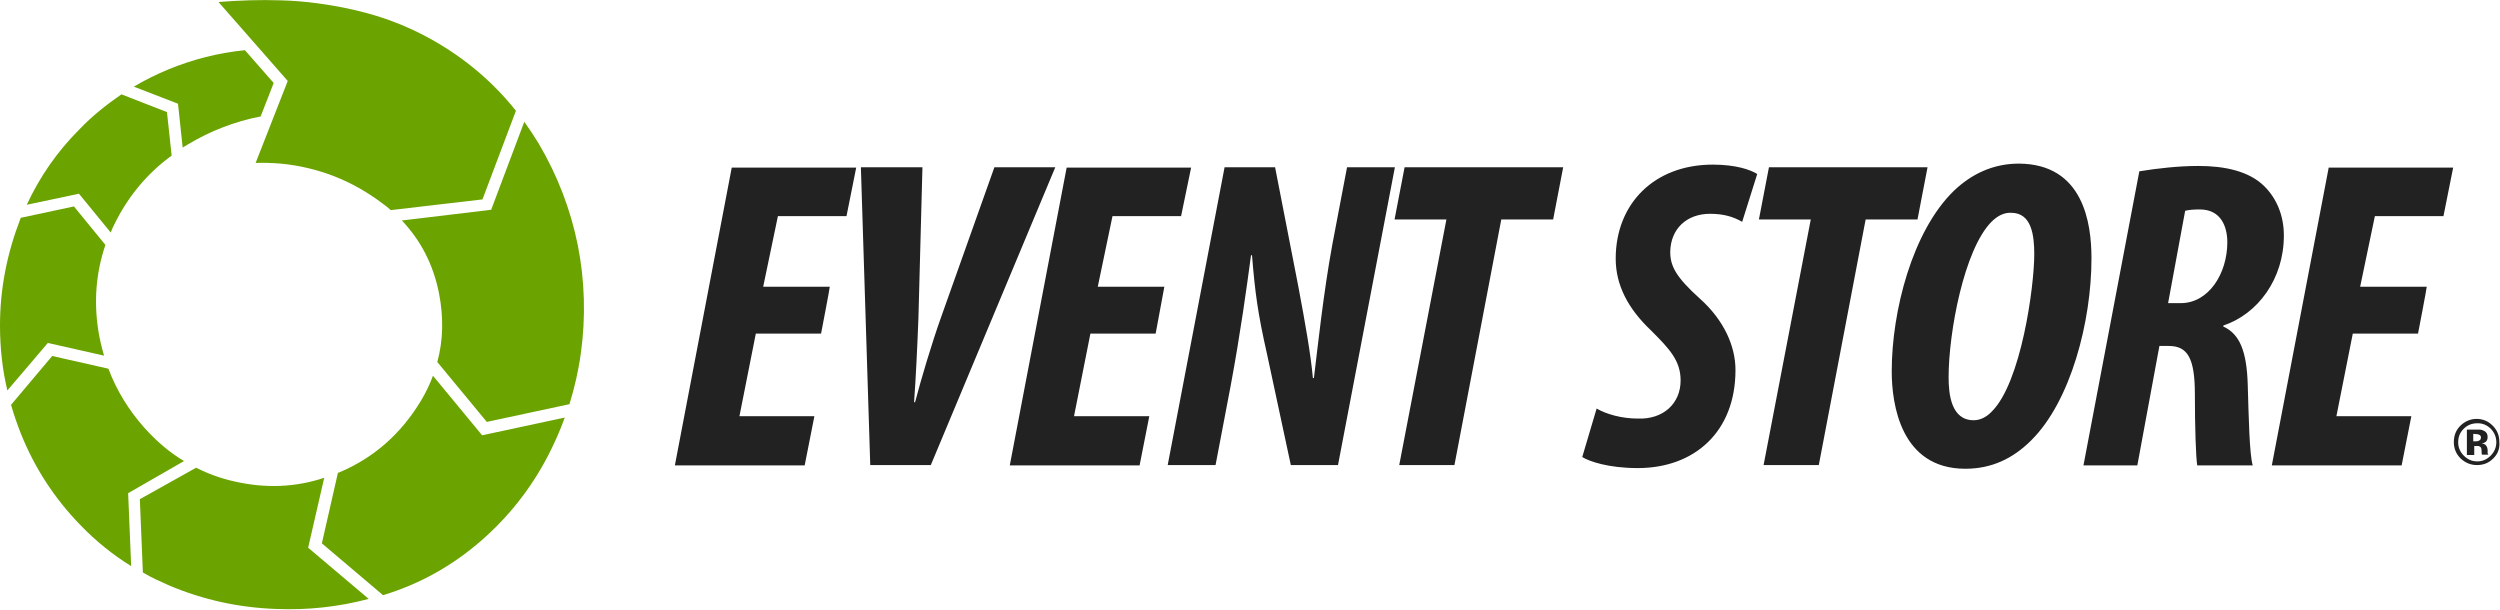 <svg enable-background="new 0 0 747.2 182.2" viewBox="0 0 747.2 182.2" xmlns="http://www.w3.org/2000/svg"><path d="m40 25.9c3.2-1.9 6.6-3.6 10.2-5.1 7.5-3.1 15.1-5 23-5.8l8.6 9.8-3.9 10c-7.7 1.5-15 4.3-21.8 8.4l-1.5.9-1.4-13.1zm-3.7 2.3 13.6 5.3 1.4 13c-7.4 5.4-13.1 12.3-17.2 20.7-.4.7-.7 1.5-1 2.3l-9.5-11.6-15.6 3.3c3.9-8.4 9.1-15.9 15.7-22.5 3.8-4 8.1-7.4 12.6-10.5zm89.5 91.6c1.5-2.5 2.7-5 3.6-7.5l14.7 17.8 24.7-5.3c-1.4 3.9-3.1 7.7-5 11.4-5.1 9.8-11.8 18.3-20.1 25.5-8.4 7.3-18 12.7-28.6 16l-.6.2-18.3-15.5 4.8-21.1.4-.1c10.4-4.4 18.5-11.6 24.4-21.4zm30.9-83.4c1.5 2.1 2.9 4.2 4.3 6.5 5.6 9.5 9.5 19.6 11.7 30.4 2.1 10.7 2.4 21.5.9 32.3-.7 5.2-1.9 10.3-3.4 15.2l-24.7 5.3-14.8-17.9c1.8-6.6 1.9-13.4.5-20.6-1.7-8.5-5.4-15.7-11.1-21.7l26.7-3.2zm-150.5 28.7 15.9-3.4 9.4 11.5c-2.8 8.3-3.5 16.8-2.1 25.7.4 2.5 1 5 1.7 7.4l-16.8-3.8-12.1 14.2c-1.5-6.3-2.2-12.8-2.2-19.4 0-11 2.1-21.6 6.1-31.9zm26.2 45.1c2.4 6.4 6 12.3 10.7 17.6 3.6 4 7.5 7.4 11.9 10l-16.7 9.6.9 21.8c-5.5-3.4-10.6-7.5-15.2-12.3-7.7-7.9-13.7-17.1-17.8-27.4-1.1-2.8-2.1-5.7-2.9-8.5l12.3-14.6zm26.2 29.6c3.6 1.8 7.4 3.2 11.5 4.1 9.2 2.1 18.1 1.8 26.8-1.1l-4.8 20.9 18.1 15.3c-9.1 2.4-18.3 3.4-27.8 3-11-.4-21.6-2.7-31.8-7-2.7-1.2-5.4-2.4-7.9-3.9l-.9-21.9zm95.6-106.7-10 26.5-27.4 3.2c-.8-.7-1.6-1.4-2.5-2-9-6.8-19.1-10.8-30.4-11.9-2.6-.2-5.1-.3-7.5-.2l9.6-24.5-20.7-23.6c6.2-.5 12.4-.7 18.6-.5 3.7.1 7.4.4 11.1.9 5.2.7 10.3 1.7 15.3 3.1 10.7 3 20.4 7.9 29.2 14.6 5.5 4.2 10.4 9 14.7 14.4z" fill="#6ba300"/><path d="m245.4 99.7h-19.5l-4.9 24.7h22.4l-2.9 14.7h-38.8l17-89h37.2l-2.9 14.5h-20.5l-4.4 21.1h19.9c.1 0-2.6 14-2.6 14zm14.7 39.3-2.8-89h18.4l-1.2 45c-.3 8.1-.8 18.4-1.3 25.2h.3c1.8-6.9 4.9-17.3 7.7-25.2l16-45h18.2l-37.2 89zm85.3-39.3h-19.5l-4.9 24.7h22.5l-2.9 14.7h-38.8l17-89h37.2l-3 14.5h-20.5l-4.4 21.1h19.9zm3.6 39.3 17-89h15.1l6.9 35.4c2.2 11.7 3.7 20.2 4.4 27.6h.3c1.2-9.8 2.8-25.1 5.5-39.9l4.4-23.1h14.3l-17 89h-14.1l-7.1-33.1c-2.8-12.4-3.6-18.5-4.5-29.6h-.3c-1.2 9-3.2 23.6-6.1 39.1l-4.5 23.6zm83.3-73.4h-15.5l3-15.6h47.4l-3 15.6h-15.5l-14 73.4h-16.5zm44.9 56.5c2.9 1.7 7.5 3 12.3 3 7.5.3 12.8-4.4 12.8-11.4 0-5.9-3.3-9.4-8.8-14.9-7-6.6-10.6-13.7-10.6-21.5 0-16.5 11.6-28.1 29-28.1 6.9 0 11.2 1.5 13.3 2.8l-4.5 14.3c-2.6-1.5-5.5-2.4-9.6-2.4-7 0-11.8 4.5-11.9 11.4 0 4.2 1.7 7.5 8.8 13.9 7.3 6.5 10.7 14.3 10.7 21.4 0 18.5-12.3 29.3-29.2 29.3-8.8 0-14.5-2-16.6-3.3zm64-56.5h-15.5l3-15.6h47.4l-3 15.6h-15.5l-14 73.4h-16.5zm83.9 11.6c0 18.9-6.2 42.7-18 54.4-5.5 5.5-11.9 8.5-19.7 8.5-19.3 0-22-19.3-22-29.1 0-18.1 6.2-41.9 18.5-53.9 5.3-5.1 11.8-8.2 19.5-8.2 19.3.1 21.7 17.8 21.7 28.3zm-29.9-10.9c-8.2 8.3-12.8 33.1-12.8 46.4 0 5 .7 12.9 7.5 12.9 1.9 0 3.8-.9 5.4-2.6 8.8-8.7 12.7-37.4 12.7-47 0-5.7-.8-12.4-6.9-12.4-2-.1-4 .8-5.9 2.7zm44.2-15.1c5.5-.9 11.8-1.6 17.7-1.6 7.7 0 15.1 1.5 19.7 6.1 3.7 3.7 5.8 8.8 5.8 14.7 0 13.1-7.9 23.5-18.1 26.9v.3c4.9 2.2 7 7.4 7.3 17.3s.5 20.9 1.5 24.2h-16.6c-.4-2.5-.7-11.5-.7-21.3 0-10.8-2.2-14.4-7.8-14.4h-2.8l-6.6 35.7h-16.1zm8.6 39.4h3.8c8.3 0 13.9-8.8 13.9-18.2 0-4.8-2-9.8-8.2-9.8-1.7 0-3.3.1-4.4.4zm74.7 9.1h-19.5l-4.9 24.7h22.4l-2.9 14.7h-38.8l17-89h37.2l-2.9 14.5h-20.5l-4.4 21.1h19.9c.1 0-2.6 14-2.6 14zm22.4 37.4c-1.3 1.3-2.9 1.9-4.8 1.9s-3.5-.7-4.9-2c-1.3-1.3-2-2.9-2-4.9s.7-3.7 2.1-5c1.3-1.2 2.9-1.9 4.7-1.9 1.9 0 3.5.7 4.8 2s2 2.9 2 4.8c.2 2.1-.5 3.8-1.9 5.1zm-8.8-8.9c-1.1 1.1-1.6 2.4-1.6 4s.6 2.9 1.7 4 2.4 1.7 4 1.7 2.9-.6 4-1.7 1.7-2.5 1.7-4-.5-2.8-1.6-4c-1.1-1.1-2.4-1.7-4-1.7-1.8 0-3.1.6-4.2 1.7zm1 7.8v-7.6h3.7c.6 0 1.1.2 1.5.4.7.4 1 1 1 1.8 0 .6-.2 1.1-.5 1.4-.4.3-.8.5-1.3.5.5.1.8.2 1.1.4.4.4.7.9.7 1.7v.9l.1.2.1.2h-1.9c-.1-.2-.1-.6-.1-1 0-.5-.1-.8-.1-.9-.1-.3-.3-.5-.6-.6-.1-.1-.4-.1-.7-.1h-.8v2.7zm3.6-6.1c-.3-.1-.7-.2-1.2-.2h-.5v2.2h.8c.5 0 .8-.1 1.1-.3s.4-.5.4-.9-.2-.6-.6-.8z" fill="#222"/></svg>